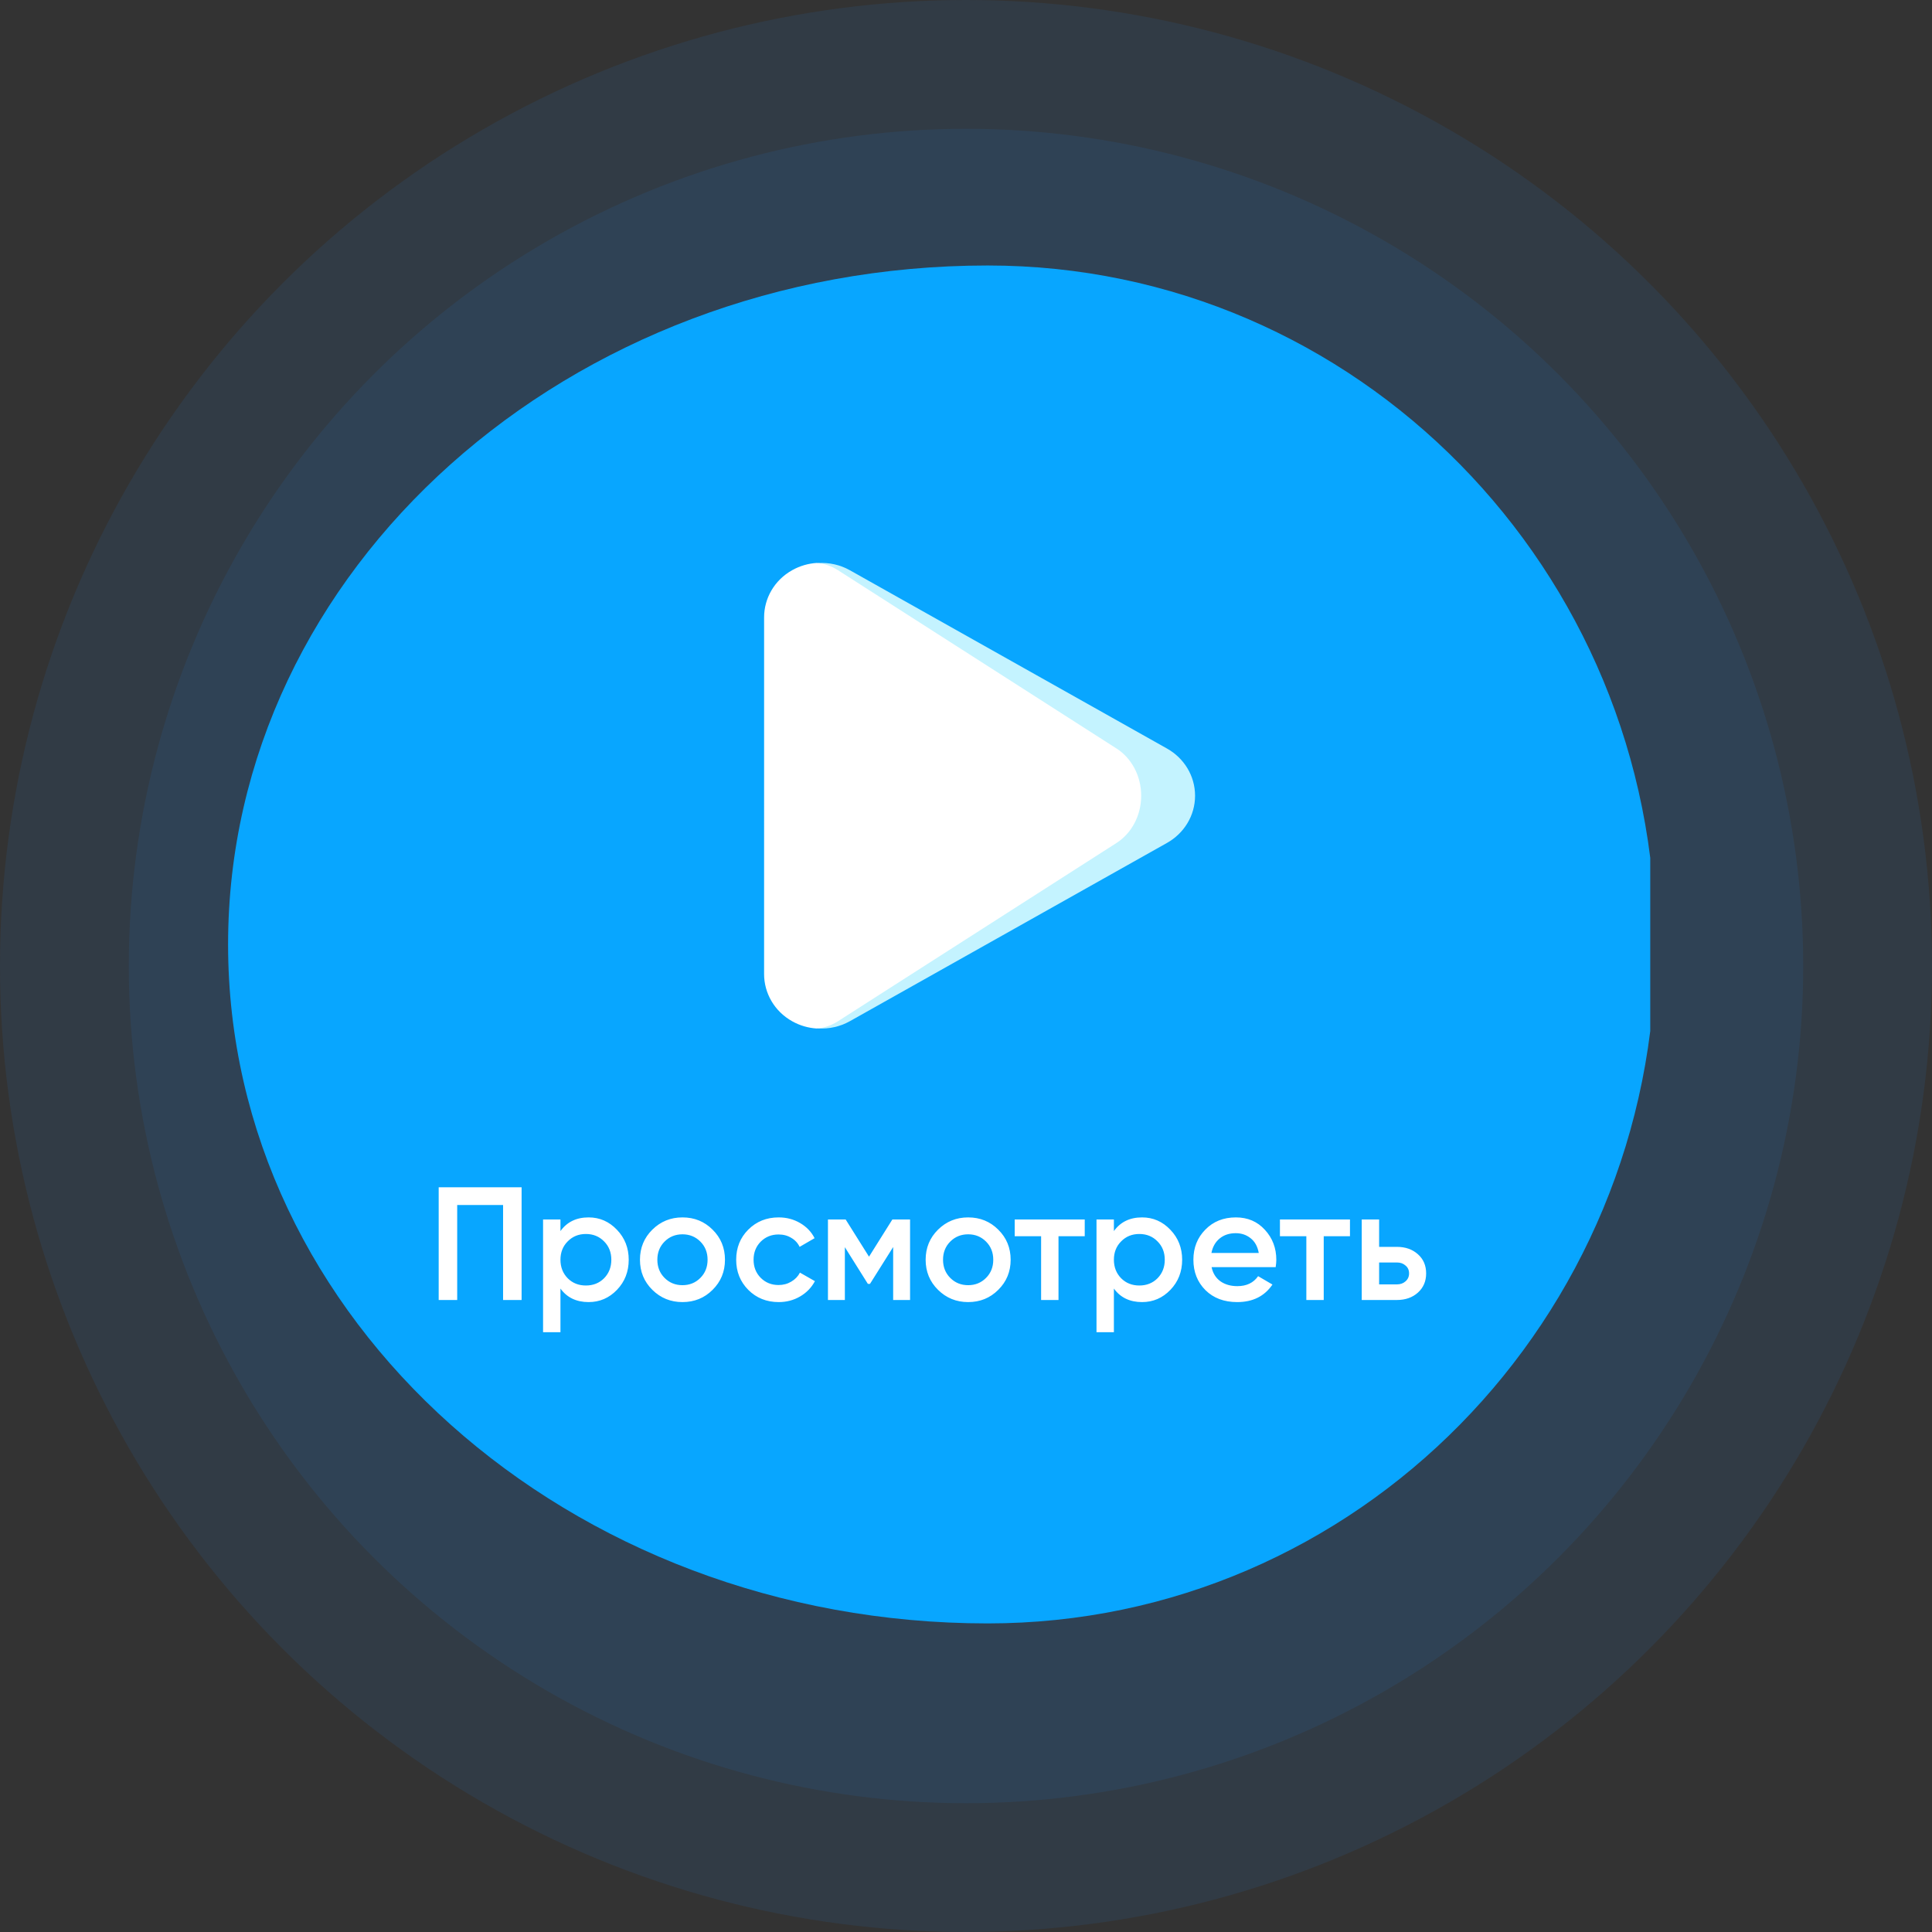 <svg width="144" height="144" viewBox="0 0 144 144" fill="none" xmlns="http://www.w3.org/2000/svg">
<rect x="0" y="0" width="144" height="144" fill="#333333" stroke="none"/>
<circle cx="72" cy="72" r="72" fill="#2483ED" fill-opacity="0.1"/>
<circle cx="72" cy="72" r="62.4" fill="#2483ED" fill-opacity="0.1"/>
<g clip-path="url(#clip0_360_22174)">
<path d="M123.402 70.394C123.402 42.445 101.113 19.788 73.618 19.788C42.349 19.788 17 42.445 17 70.394C17 98.343 42.349 121 73.618 121C101.113 121 123.402 98.343 123.402 70.394Z" fill="#08A6FF"/>
<path d="M86.986 55.794C86.986 55.792 63.343 42.502 63.343 42.502C62.625 42.099 61.797 41.912 60.968 41.968L60.967 76.65C61.796 76.705 62.625 76.518 63.342 76.115L86.986 62.824C88.233 62.123 89.073 60.812 89.073 59.309C89.073 57.806 88.233 56.495 86.986 55.794Z" fill="#C4F3FF"/>
<path d="M83.224 62.826C84.319 62.124 85.057 60.812 85.057 59.309C85.057 57.805 84.319 56.493 83.224 55.792C83.224 55.79 62.448 42.493 62.448 42.493C61.965 42.184 61.425 42.002 60.871 41.958C60.252 41.999 59.632 42.172 59.057 42.492C57.706 43.243 56.953 44.608 56.952 46.01C56.951 46.011 56.951 72.606 56.951 72.606C56.953 74.01 57.706 75.374 59.057 76.126C59.631 76.446 60.251 76.619 60.871 76.659C61.424 76.615 61.965 76.433 62.447 76.124L83.224 62.826Z" fill="white"/>
<path d="M38.877 88.494V96.894H37.497V89.814H34.077V96.894H32.697V88.494H38.877ZM43.873 90.738C44.697 90.738 45.401 91.046 45.985 91.662C46.569 92.27 46.861 93.014 46.861 93.894C46.861 94.782 46.569 95.53 45.985 96.138C45.401 96.746 44.697 97.05 43.873 97.05C42.961 97.05 42.261 96.714 41.773 96.042V99.294H40.477V90.894H41.773V91.758C42.261 91.078 42.961 90.738 43.873 90.738ZM42.313 95.274C42.673 95.634 43.125 95.814 43.669 95.814C44.213 95.814 44.665 95.634 45.025 95.274C45.385 94.906 45.565 94.446 45.565 93.894C45.565 93.342 45.385 92.886 45.025 92.526C44.665 92.158 44.213 91.974 43.669 91.974C43.125 91.974 42.673 92.158 42.313 92.526C41.953 92.886 41.773 93.342 41.773 93.894C41.773 94.446 41.953 94.906 42.313 95.274ZM50.867 97.05C49.987 97.05 49.239 96.746 48.623 96.138C48.007 95.53 47.699 94.782 47.699 93.894C47.699 93.006 48.007 92.258 48.623 91.65C49.239 91.042 49.987 90.738 50.867 90.738C51.755 90.738 52.503 91.042 53.111 91.65C53.727 92.258 54.035 93.006 54.035 93.894C54.035 94.782 53.727 95.53 53.111 96.138C52.503 96.746 51.755 97.05 50.867 97.05ZM49.535 95.25C49.895 95.61 50.339 95.79 50.867 95.79C51.395 95.79 51.839 95.61 52.199 95.25C52.559 94.89 52.739 94.438 52.739 93.894C52.739 93.35 52.559 92.898 52.199 92.538C51.839 92.178 51.395 91.998 50.867 91.998C50.339 91.998 49.895 92.178 49.535 92.538C49.175 92.898 48.995 93.35 48.995 93.894C48.995 94.438 49.175 94.89 49.535 95.25ZM58.039 97.05C57.135 97.05 56.379 96.746 55.771 96.138C55.171 95.53 54.871 94.782 54.871 93.894C54.871 92.998 55.171 92.25 55.771 91.65C56.379 91.042 57.135 90.738 58.039 90.738C58.623 90.738 59.155 90.878 59.635 91.158C60.115 91.438 60.475 91.814 60.715 92.286L59.599 92.934C59.463 92.646 59.255 92.422 58.975 92.262C58.703 92.094 58.387 92.01 58.027 92.01C57.499 92.01 57.055 92.19 56.695 92.55C56.343 92.91 56.167 93.358 56.167 93.894C56.167 94.43 56.343 94.878 56.695 95.238C57.055 95.598 57.499 95.778 58.027 95.778C58.379 95.778 58.695 95.694 58.975 95.526C59.263 95.358 59.479 95.134 59.623 94.854L60.739 95.49C60.483 95.97 60.115 96.35 59.635 96.63C59.155 96.91 58.623 97.05 58.039 97.05ZM67.831 90.894V96.894H66.571V92.946L64.843 95.694H64.687L62.971 92.958V96.894H61.711V90.894H63.031L64.771 93.666L66.511 90.894H67.831ZM72.16 97.05C71.28 97.05 70.532 96.746 69.916 96.138C69.3 95.53 68.992 94.782 68.992 93.894C68.992 93.006 69.3 92.258 69.916 91.65C70.532 91.042 71.28 90.738 72.16 90.738C73.048 90.738 73.796 91.042 74.404 91.65C75.02 92.258 75.328 93.006 75.328 93.894C75.328 94.782 75.02 95.53 74.404 96.138C73.796 96.746 73.048 97.05 72.16 97.05ZM70.828 95.25C71.188 95.61 71.632 95.79 72.16 95.79C72.688 95.79 73.132 95.61 73.492 95.25C73.852 94.89 74.032 94.438 74.032 93.894C74.032 93.35 73.852 92.898 73.492 92.538C73.132 92.178 72.688 91.998 72.16 91.998C71.632 91.998 71.188 92.178 70.828 92.538C70.468 92.898 70.288 93.35 70.288 93.894C70.288 94.438 70.468 94.89 70.828 95.25ZM80.85 90.894V92.142H78.894V96.894H77.598V92.142H75.63V90.894H80.85ZM85.123 90.738C85.947 90.738 86.651 91.046 87.235 91.662C87.819 92.27 88.111 93.014 88.111 93.894C88.111 94.782 87.819 95.53 87.235 96.138C86.651 96.746 85.947 97.05 85.123 97.05C84.211 97.05 83.511 96.714 83.023 96.042V99.294H81.727V90.894H83.023V91.758C83.511 91.078 84.211 90.738 85.123 90.738ZM83.563 95.274C83.923 95.634 84.375 95.814 84.919 95.814C85.463 95.814 85.915 95.634 86.275 95.274C86.635 94.906 86.815 94.446 86.815 93.894C86.815 93.342 86.635 92.886 86.275 92.526C85.915 92.158 85.463 91.974 84.919 91.974C84.375 91.974 83.923 92.158 83.563 92.526C83.203 92.886 83.023 93.342 83.023 93.894C83.023 94.446 83.203 94.906 83.563 95.274ZM90.305 94.446C90.401 94.902 90.621 95.254 90.965 95.502C91.309 95.742 91.729 95.862 92.225 95.862C92.913 95.862 93.429 95.614 93.773 95.118L94.841 95.742C94.249 96.614 93.373 97.05 92.213 97.05C91.237 97.05 90.449 96.754 89.849 96.162C89.249 95.562 88.949 94.806 88.949 93.894C88.949 92.998 89.245 92.25 89.837 91.65C90.429 91.042 91.189 90.738 92.117 90.738C92.997 90.738 93.717 91.046 94.277 91.662C94.845 92.278 95.129 93.026 95.129 93.906C95.129 94.042 95.113 94.222 95.081 94.446H90.305ZM90.293 93.39H93.821C93.733 92.902 93.529 92.534 93.209 92.286C92.897 92.038 92.529 91.914 92.105 91.914C91.625 91.914 91.225 92.046 90.905 92.31C90.585 92.574 90.381 92.934 90.293 93.39ZM100.619 90.894V92.142H98.663V96.894H97.367V92.142H95.399V90.894H100.619ZM104.112 92.934C104.752 92.934 105.276 93.118 105.684 93.486C106.092 93.846 106.296 94.322 106.296 94.914C106.296 95.498 106.092 95.974 105.684 96.342C105.276 96.71 104.752 96.894 104.112 96.894H101.496V90.894H102.792V92.934H104.112ZM104.124 95.73C104.38 95.73 104.592 95.654 104.76 95.502C104.936 95.35 105.024 95.154 105.024 94.914C105.024 94.666 104.936 94.47 104.76 94.326C104.592 94.174 104.38 94.098 104.124 94.098H102.792V95.73H104.124Z" fill="white"/>
</g>
<defs>
<clipPath id="clip0_360_22174">
<rect width="106" height="104" fill="white" transform="translate(17 19)"/>
</clipPath>
</defs>
</svg>
